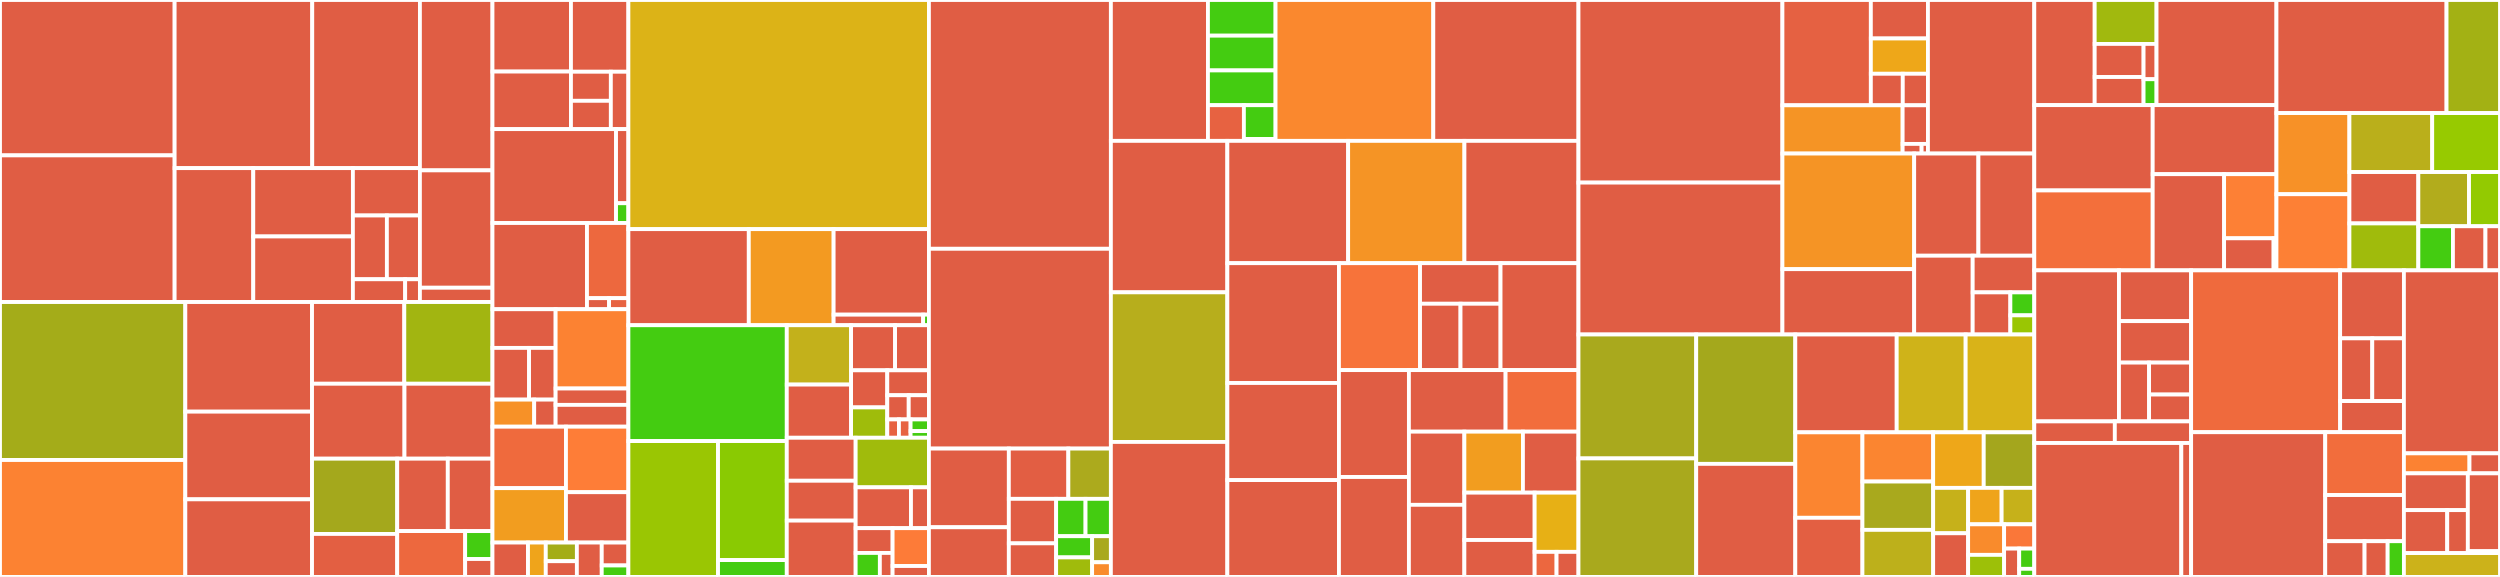<svg baseProfile="full" width="650" height="150" viewBox="0 0 650 150" version="1.1"
xmlns="http://www.w3.org/2000/svg" xmlns:ev="http://www.w3.org/2001/xml-events"
xmlns:xlink="http://www.w3.org/1999/xlink">

<rect x="0" y="0" width="650" height="150" fill="#333333" stroke="none"/>

<style>rect.s{mask:url(#mask);}</style>
<defs>
  <pattern id="white" width="4" height="4" patternUnits="userSpaceOnUse" patternTransform="rotate(45)">
    <rect width="2" height="2" transform="translate(0,0)" fill="white"></rect>
  </pattern>
  <mask id="mask">
    <rect x="0" y="0" width="100%" height="100%" fill="url(#white)"></rect>
  </mask>
</defs>

<rect x="0" y="0" width="45.405" height="40.401" fill="#e05d44" stroke="white" stroke-width="1" class=" tooltipped" data-content="internal/jbig2/document/segments/text-region.go"><title>internal/jbig2/document/segments/text-region.go</title></rect>
<rect x="0" y="40.401" width="45.405" height="38.128" fill="#e05d44" stroke="white" stroke-width="1" class=" tooltipped" data-content="internal/jbig2/document/segments/symbol-dictionary.go"><title>internal/jbig2/document/segments/symbol-dictionary.go</title></rect>
<rect x="45.405" y="0" width="35.78" height="43.714" fill="#e05d44" stroke="white" stroke-width="1" class=" tooltipped" data-content="internal/jbig2/document/segments/generic-region.go"><title>internal/jbig2/document/segments/generic-region.go</title></rect>
<rect x="81.186" y="0" width="27.992" height="43.714" fill="#e05d44" stroke="white" stroke-width="1" class=" tooltipped" data-content="internal/jbig2/document/segments/generic-refinement-region.go"><title>internal/jbig2/document/segments/generic-refinement-region.go</title></rect>
<rect x="45.405" y="43.714" width="20.447" height="34.816" fill="#e05d44" stroke="white" stroke-width="1" class=" tooltipped" data-content="internal/jbig2/document/segments/header.go"><title>internal/jbig2/document/segments/header.go</title></rect>
<rect x="65.853" y="43.714" width="25.9" height="17.766" fill="#e05d44" stroke="white" stroke-width="1" class=" tooltipped" data-content="internal/jbig2/document/segments/halftone-segment.go"><title>internal/jbig2/document/segments/halftone-segment.go</title></rect>
<rect x="65.853" y="61.48" width="25.9" height="17.049" fill="#e05d44" stroke="white" stroke-width="1" class=" tooltipped" data-content="internal/jbig2/document/segments/page-information.go"><title>internal/jbig2/document/segments/page-information.go</title></rect>
<rect x="91.753" y="43.714" width="17.425" height="12.316" fill="#e05d44" stroke="white" stroke-width="1" class=" tooltipped" data-content="internal/jbig2/document/segments/pattern-dictionary.go"><title>internal/jbig2/document/segments/pattern-dictionary.go</title></rect>
<rect x="91.753" y="56.029" width="8.837" height="16.579" fill="#e05d44" stroke="white" stroke-width="1" class=" tooltipped" data-content="internal/jbig2/document/segments/region.go"><title>internal/jbig2/document/segments/region.go</title></rect>
<rect x="100.59" y="56.029" width="8.588" height="16.579" fill="#e05d44" stroke="white" stroke-width="1" class=" tooltipped" data-content="internal/jbig2/document/segments/kind.go"><title>internal/jbig2/document/segments/kind.go</title></rect>
<rect x="91.753" y="72.608" width="13.591" height="5.921" fill="#e05d44" stroke="white" stroke-width="1" class=" tooltipped" data-content="internal/jbig2/document/segments/table_segment.go"><title>internal/jbig2/document/segments/table_segment.go</title></rect>
<rect x="105.344" y="72.608" width="3.833" height="5.921" fill="#e05d44" stroke="white" stroke-width="1" class=" tooltipped" data-content="internal/jbig2/document/segments/eos.go"><title>internal/jbig2/document/segments/eos.go</title></rect>
<rect x="109.178" y="0" width="18.866" height="44.296" fill="#e05d44" stroke="white" stroke-width="1" class=" tooltipped" data-content="internal/jbig2/document/document.go"><title>internal/jbig2/document/document.go</title></rect>
<rect x="109.178" y="44.296" width="18.866" height="30.515" fill="#e05d44" stroke="white" stroke-width="1" class=" tooltipped" data-content="internal/jbig2/document/page.go"><title>internal/jbig2/document/page.go</title></rect>
<rect x="109.178" y="74.811" width="18.866" height="3.719" fill="#e05d44" stroke="white" stroke-width="1" class=" tooltipped" data-content="internal/jbig2/document/globals.go"><title>internal/jbig2/document/globals.go</title></rect>
<rect x="0" y="78.529" width="48.186" height="41.067" fill="#a4ac19" stroke="white" stroke-width="1" class=" tooltipped" data-content="internal/jbig2/bitmap/raster.go"><title>internal/jbig2/bitmap/raster.go</title></rect>
<rect x="0" y="119.596" width="48.186" height="30.404" fill="#fc8232" stroke="white" stroke-width="1" class=" tooltipped" data-content="internal/jbig2/bitmap/bitmap.go"><title>internal/jbig2/bitmap/bitmap.go</title></rect>
<rect x="48.186" y="78.529" width="32.942" height="28.501" fill="#e05d44" stroke="white" stroke-width="1" class=" tooltipped" data-content="internal/jbig2/bitmap/morph.go"><title>internal/jbig2/bitmap/morph.go</title></rect>
<rect x="48.186" y="107.03" width="32.942" height="22.8" fill="#e05d44" stroke="white" stroke-width="1" class=" tooltipped" data-content="internal/jbig2/bitmap/seed-fill.go"><title>internal/jbig2/bitmap/seed-fill.go</title></rect>
<rect x="48.186" y="129.83" width="32.942" height="20.17" fill="#e05d44" stroke="white" stroke-width="1" class=" tooltipped" data-content="internal/jbig2/bitmap/correlation.go"><title>internal/jbig2/bitmap/correlation.go</title></rect>
<rect x="81.128" y="78.529" width="23.992" height="21.243" fill="#e05d44" stroke="white" stroke-width="1" class=" tooltipped" data-content="internal/jbig2/bitmap/slices.go"><title>internal/jbig2/bitmap/slices.go</title></rect>
<rect x="105.12" y="78.529" width="22.924" height="21.243" fill="#a2b511" stroke="white" stroke-width="1" class=" tooltipped" data-content="internal/jbig2/bitmap/bin-reduce.go"><title>internal/jbig2/bitmap/bin-reduce.go</title></rect>
<rect x="81.128" y="99.773" width="24.04" height="19.484" fill="#e05d44" stroke="white" stroke-width="1" class=" tooltipped" data-content="internal/jbig2/bitmap/testhelpers.go"><title>internal/jbig2/bitmap/testhelpers.go</title></rect>
<rect x="105.168" y="99.773" width="22.875" height="19.484" fill="#e05d44" stroke="white" stroke-width="1" class=" tooltipped" data-content="internal/jbig2/bitmap/components.go"><title>internal/jbig2/bitmap/components.go</title></rect>
<rect x="81.128" y="119.257" width="22.149" height="19.564" fill="#a4a81c" stroke="white" stroke-width="1" class=" tooltipped" data-content="internal/jbig2/bitmap/bin-expand.go"><title>internal/jbig2/bitmap/bin-expand.go</title></rect>
<rect x="81.128" y="138.821" width="22.149" height="11.179" fill="#e35f42" stroke="white" stroke-width="1" class=" tooltipped" data-content="internal/jbig2/bitmap/blit.go"><title>internal/jbig2/bitmap/blit.go</title></rect>
<rect x="103.277" y="119.257" width="13.15" height="18.829" fill="#e05d44" stroke="white" stroke-width="1" class=" tooltipped" data-content="internal/jbig2/bitmap/boxes.go"><title>internal/jbig2/bitmap/boxes.go</title></rect>
<rect x="116.428" y="119.257" width="11.616" height="18.829" fill="#e05d44" stroke="white" stroke-width="1" class=" tooltipped" data-content="internal/jbig2/bitmap/points.go"><title>internal/jbig2/bitmap/points.go</title></rect>
<rect x="103.277" y="138.086" width="17.666" height="11.914" fill="#ed683e" stroke="white" stroke-width="1" class=" tooltipped" data-content="internal/jbig2/bitmap/combine.go"><title>internal/jbig2/bitmap/combine.go</title></rect>
<rect x="120.943" y="138.086" width="7.101" height="7.265" fill="#4c1" stroke="white" stroke-width="1" class=" tooltipped" data-content="internal/jbig2/bitmap/selection.go"><title>internal/jbig2/bitmap/selection.go</title></rect>
<rect x="120.943" y="145.351" width="7.101" height="4.649" fill="#e05d44" stroke="white" stroke-width="1" class=" tooltipped" data-content="internal/jbig2/bitmap/operators.go"><title>internal/jbig2/bitmap/operators.go</title></rect>
<rect x="128.044" y="0" width="20.405" height="18.607" fill="#e05d44" stroke="white" stroke-width="1" class=" tooltipped" data-content="internal/jbig2/encoder/classer/hausdorff.go"><title>internal/jbig2/encoder/classer/hausdorff.go</title></rect>
<rect x="128.044" y="18.607" width="20.405" height="14.966" fill="#e05d44" stroke="white" stroke-width="1" class=" tooltipped" data-content="internal/jbig2/encoder/classer/correlation.go"><title>internal/jbig2/encoder/classer/correlation.go</title></rect>
<rect x="148.449" y="0" width="14.935" height="18.652" fill="#e05d44" stroke="white" stroke-width="1" class=" tooltipped" data-content="internal/jbig2/encoder/classer/classer.go"><title>internal/jbig2/encoder/classer/classer.go</title></rect>
<rect x="148.449" y="18.652" width="10.372" height="7.56" fill="#e05d44" stroke="white" stroke-width="1" class=" tooltipped" data-content="internal/jbig2/encoder/classer/settings.go"><title>internal/jbig2/encoder/classer/settings.go</title></rect>
<rect x="148.449" y="26.212" width="10.372" height="7.361" fill="#e05d44" stroke="white" stroke-width="1" class=" tooltipped" data-content="internal/jbig2/encoder/classer/temp_state.go"><title>internal/jbig2/encoder/classer/temp_state.go</title></rect>
<rect x="158.82" y="18.652" width="4.563" height="14.921" fill="#e05d44" stroke="white" stroke-width="1" class=" tooltipped" data-content="internal/jbig2/encoder/classer/common.go"><title>internal/jbig2/encoder/classer/common.go</title></rect>
<rect x="128.044" y="33.573" width="32.127" height="24.406" fill="#e05d44" stroke="white" stroke-width="1" class=" tooltipped" data-content="internal/jbig2/encoder/arithmetic/encoder.go"><title>internal/jbig2/encoder/arithmetic/encoder.go</title></rect>
<rect x="160.171" y="33.573" width="3.213" height="19.268" fill="#e05d44" stroke="white" stroke-width="1" class=" tooltipped" data-content="internal/jbig2/encoder/arithmetic/class.go"><title>internal/jbig2/encoder/arithmetic/class.go</title></rect>
<rect x="160.171" y="52.842" width="3.213" height="5.138" fill="#4c1" stroke="white" stroke-width="1" class=" tooltipped" data-content="internal/jbig2/encoder/arithmetic/context.go"><title>internal/jbig2/encoder/arithmetic/context.go</title></rect>
<rect x="128.044" y="57.98" width="24.572" height="22.421" fill="#e05d44" stroke="white" stroke-width="1" class=" tooltipped" data-content="internal/jbig2/decoder/mmr/mmr.go"><title>internal/jbig2/decoder/mmr/mmr.go</title></rect>
<rect x="152.616" y="57.98" width="10.768" height="19.547" fill="#ed683e" stroke="white" stroke-width="1" class=" tooltipped" data-content="internal/jbig2/decoder/mmr/rundata.go"><title>internal/jbig2/decoder/mmr/rundata.go</title></rect>
<rect x="152.616" y="77.526" width="5.743" height="2.875" fill="#e05d44" stroke="white" stroke-width="1" class=" tooltipped" data-content="internal/jbig2/decoder/mmr/common.go"><title>internal/jbig2/decoder/mmr/common.go</title></rect>
<rect x="158.359" y="77.526" width="5.025" height="2.875" fill="#e76241" stroke="white" stroke-width="1" class=" tooltipped" data-content="internal/jbig2/decoder/mmr/code.go"><title>internal/jbig2/decoder/mmr/code.go</title></rect>
<rect x="128.044" y="80.401" width="16.42" height="10.053" fill="#e05d44" stroke="white" stroke-width="1" class=" tooltipped" data-content="internal/jbig2/decoder/huffman/node.go"><title>internal/jbig2/decoder/huffman/node.go</title></rect>
<rect x="128.044" y="90.454" width="9.514" height="13.446" fill="#e05d44" stroke="white" stroke-width="1" class=" tooltipped" data-content="internal/jbig2/decoder/huffman/encoded_table.go"><title>internal/jbig2/decoder/huffman/encoded_table.go</title></rect>
<rect x="137.558" y="90.454" width="6.906" height="13.446" fill="#e05d44" stroke="white" stroke-width="1" class=" tooltipped" data-content="internal/jbig2/decoder/huffman/table.go"><title>internal/jbig2/decoder/huffman/table.go</title></rect>
<rect x="128.044" y="103.901" width="10.849" height="7.037" fill="#f79127" stroke="white" stroke-width="1" class=" tooltipped" data-content="internal/jbig2/decoder/huffman/standard_table.go"><title>internal/jbig2/decoder/huffman/standard_table.go</title></rect>
<rect x="138.893" y="103.901" width="5.571" height="7.037" fill="#e05d44" stroke="white" stroke-width="1" class=" tooltipped" data-content="internal/jbig2/decoder/huffman/fixed_size_table.go"><title>internal/jbig2/decoder/huffman/fixed_size_table.go</title></rect>
<rect x="144.464" y="80.401" width="18.92" height="20.613" fill="#fc8232" stroke="white" stroke-width="1" class=" tooltipped" data-content="internal/jbig2/decoder/arithmetic/arithmetic.go"><title>internal/jbig2/decoder/arithmetic/arithmetic.go</title></rect>
<rect x="144.464" y="101.014" width="18.92" height="4.253" fill="#e05d44" stroke="white" stroke-width="1" class=" tooltipped" data-content="internal/jbig2/decoder/arithmetic/stats.go"><title>internal/jbig2/decoder/arithmetic/stats.go</title></rect>
<rect x="144.464" y="105.267" width="18.92" height="5.671" fill="#e05d44" stroke="white" stroke-width="1" class=" tooltipped" data-content="internal/jbig2/decoder/decoder.go"><title>internal/jbig2/decoder/decoder.go</title></rect>
<rect x="128.044" y="110.938" width="19.108" height="15.982" fill="#ef6a3d" stroke="white" stroke-width="1" class=" tooltipped" data-content="internal/jbig2/reader/substream.go"><title>internal/jbig2/reader/substream.go</title></rect>
<rect x="128.044" y="126.92" width="19.108" height="14.146" fill="#f29d1f" stroke="white" stroke-width="1" class=" tooltipped" data-content="internal/jbig2/reader/reader.go"><title>internal/jbig2/reader/reader.go</title></rect>
<rect x="147.152" y="110.938" width="16.232" height="17.035" fill="#fe7d37" stroke="white" stroke-width="1" class=" tooltipped" data-content="internal/jbig2/writer/buffer.go"><title>internal/jbig2/writer/buffer.go</title></rect>
<rect x="147.152" y="127.973" width="16.232" height="13.094" fill="#e05d44" stroke="white" stroke-width="1" class=" tooltipped" data-content="internal/jbig2/writer/writer.go"><title>internal/jbig2/writer/writer.go</title></rect>
<rect x="128.044" y="141.067" width="9.239" height="8.933" fill="#e05d44" stroke="white" stroke-width="1" class=" tooltipped" data-content="internal/jbig2/basic/nums.go"><title>internal/jbig2/basic/nums.go</title></rect>
<rect x="137.283" y="141.067" width="4.62" height="8.933" fill="#efa41b" stroke="white" stroke-width="1" class=" tooltipped" data-content="internal/jbig2/basic/math.go"><title>internal/jbig2/basic/math.go</title></rect>
<rect x="141.903" y="141.067" width="8.084" height="4.85" fill="#a4ad17" stroke="white" stroke-width="1" class=" tooltipped" data-content="internal/jbig2/basic/stack.go"><title>internal/jbig2/basic/stack.go</title></rect>
<rect x="141.903" y="145.916" width="8.084" height="4.084" fill="#e05d44" stroke="white" stroke-width="1" class=" tooltipped" data-content="internal/jbig2/basic/hash.go"><title>internal/jbig2/basic/hash.go</title></rect>
<rect x="149.987" y="141.067" width="6.467" height="8.933" fill="#e05d44" stroke="white" stroke-width="1" class=" tooltipped" data-content="internal/jbig2/errors/process-error.go"><title>internal/jbig2/errors/process-error.go</title></rect>
<rect x="156.454" y="141.067" width="6.929" height="5.956" fill="#e05d44" stroke="white" stroke-width="1" class=" tooltipped" data-content="internal/jbig2/decode.go"><title>internal/jbig2/decode.go</title></rect>
<rect x="156.454" y="147.022" width="6.929" height="2.978" fill="#4c1" stroke="white" stroke-width="1" class=" tooltipped" data-content="internal/jbig2/globals.go"><title>internal/jbig2/globals.go</title></rect>
<rect x="163.384" y="0" width="78.136" height="59.577" fill="#dcb317" stroke="white" stroke-width="1" class=" tooltipped" data-content="internal/cmap/bcmaps/cmaps.go"><title>internal/cmap/bcmaps/cmaps.go</title></rect>
<rect x="163.384" y="59.577" width="31.304" height="24.982" fill="#e05d44" stroke="white" stroke-width="1" class=" tooltipped" data-content="internal/cmap/cmap_parser.go"><title>internal/cmap/cmap_parser.go</title></rect>
<rect x="194.688" y="59.577" width="22.053" height="24.982" fill="#f39a21" stroke="white" stroke-width="1" class=" tooltipped" data-content="internal/cmap/cmap.go"><title>internal/cmap/cmap.go</title></rect>
<rect x="216.741" y="59.577" width="24.779" height="22.234" fill="#e05d44" stroke="white" stroke-width="1" class=" tooltipped" data-content="internal/cmap/parser.go"><title>internal/cmap/parser.go</title></rect>
<rect x="216.741" y="81.812" width="23.277" height="2.748" fill="#e05d44" stroke="white" stroke-width="1" class=" tooltipped" data-content="internal/cmap/utils.go"><title>internal/cmap/utils.go</title></rect>
<rect x="240.018" y="81.812" width="1.502" height="2.748" fill="#4c1" stroke="white" stroke-width="1" class=" tooltipped" data-content="internal/cmap/primitives.go"><title>internal/cmap/primitives.go</title></rect>
<rect x="163.384" y="84.56" width="41.181" height="30.114" fill="#4c1" stroke="white" stroke-width="1" class=" tooltipped" data-content="internal/ccittfax/codes.go"><title>internal/ccittfax/codes.go</title></rect>
<rect x="163.384" y="114.674" width="23.306" height="35.326" fill="#9ac603" stroke="white" stroke-width="1" class=" tooltipped" data-content="internal/ccittfax/decode.go"><title>internal/ccittfax/decode.go</title></rect>
<rect x="186.69" y="114.674" width="17.874" height="30.939" fill="#8aca02" stroke="white" stroke-width="1" class=" tooltipped" data-content="internal/ccittfax/encoder.go"><title>internal/ccittfax/encoder.go</title></rect>
<rect x="186.69" y="145.613" width="17.874" height="4.387" fill="#4c1" stroke="white" stroke-width="1" class=" tooltipped" data-content="internal/ccittfax/decoding_tree.go"><title>internal/ccittfax/decoding_tree.go</title></rect>
<rect x="204.564" y="84.56" width="16.715" height="15.432" fill="#c3b11b" stroke="white" stroke-width="1" class=" tooltipped" data-content="internal/textencoding/simple.go"><title>internal/textencoding/simple.go</title></rect>
<rect x="204.564" y="99.991" width="16.715" height="13.827" fill="#e05d44" stroke="white" stroke-width="1" class=" tooltipped" data-content="internal/textencoding/differences.go"><title>internal/textencoding/differences.go</title></rect>
<rect x="221.279" y="84.56" width="11.44" height="11.724" fill="#e05d44" stroke="white" stroke-width="1" class=" tooltipped" data-content="internal/textencoding/truetype.go"><title>internal/textencoding/truetype.go</title></rect>
<rect x="232.719" y="84.56" width="8.8" height="11.724" fill="#e05d44" stroke="white" stroke-width="1" class=" tooltipped" data-content="internal/textencoding/cmap.go"><title>internal/textencoding/cmap.go</title></rect>
<rect x="221.279" y="96.284" width="9.414" height="9.644" fill="#e05d44" stroke="white" stroke-width="1" class=" tooltipped" data-content="internal/textencoding/identity.go"><title>internal/textencoding/identity.go</title></rect>
<rect x="221.279" y="105.928" width="9.414" height="7.891" fill="#9fbc0b" stroke="white" stroke-width="1" class=" tooltipped" data-content="internal/textencoding/glyphs_glyphlist.go"><title>internal/textencoding/glyphs_glyphlist.go</title></rect>
<rect x="230.693" y="96.284" width="10.826" height="6.48" fill="#e05d44" stroke="white" stroke-width="1" class=" tooltipped" data-content="internal/textencoding/encoder.go"><title>internal/textencoding/encoder.go</title></rect>
<rect x="230.693" y="102.764" width="5.577" height="6.29" fill="#e05d44" stroke="white" stroke-width="1" class=" tooltipped" data-content="internal/textencoding/utils.go"><title>internal/textencoding/utils.go</title></rect>
<rect x="236.271" y="102.764" width="5.249" height="6.29" fill="#e05d44" stroke="white" stroke-width="1" class=" tooltipped" data-content="internal/textencoding/utf16.go"><title>internal/textencoding/utf16.go</title></rect>
<rect x="230.693" y="109.053" width="3.031" height="4.765" fill="#e76241" stroke="white" stroke-width="1" class=" tooltipped" data-content="internal/textencoding/simple_mac.go"><title>internal/textencoding/simple_mac.go</title></rect>
<rect x="233.725" y="109.053" width="3.031" height="4.765" fill="#e76241" stroke="white" stroke-width="1" class=" tooltipped" data-content="internal/textencoding/simple_pdf.go"><title>internal/textencoding/simple_pdf.go</title></rect>
<rect x="236.756" y="109.053" width="4.764" height="3.032" fill="#4c1" stroke="white" stroke-width="1" class=" tooltipped" data-content="internal/textencoding/simple_other.go"><title>internal/textencoding/simple_other.go</title></rect>
<rect x="236.756" y="112.085" width="4.764" height="1.733" fill="#4c1" stroke="white" stroke-width="1" class=" tooltipped" data-content="internal/textencoding/simple_winansi.go"><title>internal/textencoding/simple_winansi.go</title></rect>
<rect x="204.564" y="113.818" width="17.907" height="11.177" fill="#e05d44" stroke="white" stroke-width="1" class=" tooltipped" data-content="internal/testutils/testutils.go"><title>internal/testutils/testutils.go</title></rect>
<rect x="204.564" y="124.995" width="17.907" height="10.371" fill="#e05d44" stroke="white" stroke-width="1" class=" tooltipped" data-content="internal/testutils/render.go"><title>internal/testutils/render.go</title></rect>
<rect x="204.564" y="135.366" width="17.907" height="14.634" fill="#e05d44" stroke="white" stroke-width="1" class=" tooltipped" data-content="internal/imageutil/rgbtobw.go"><title>internal/imageutil/rgbtobw.go</title></rect>
<rect x="222.472" y="113.818" width="19.048" height="12.891" fill="#a0bb0c" stroke="white" stroke-width="1" class=" tooltipped" data-content="internal/sampling/resample.go"><title>internal/sampling/resample.go</title></rect>
<rect x="222.472" y="126.709" width="14.383" height="10.616" fill="#e05d44" stroke="white" stroke-width="1" class=" tooltipped" data-content="internal/transform/matrix.go"><title>internal/transform/matrix.go</title></rect>
<rect x="236.855" y="126.709" width="4.665" height="10.616" fill="#e05d44" stroke="white" stroke-width="1" class=" tooltipped" data-content="internal/transform/point.go"><title>internal/transform/point.go</title></rect>
<rect x="222.472" y="137.325" width="9.605" height="6.445" fill="#e05d44" stroke="white" stroke-width="1" class=" tooltipped" data-content="internal/e2etest/validate.go"><title>internal/e2etest/validate.go</title></rect>
<rect x="222.472" y="143.77" width="6.293" height="6.23" fill="#4c1" stroke="white" stroke-width="1" class=" tooltipped" data-content="internal/e2etest/memory_measure.go"><title>internal/e2etest/memory_measure.go</title></rect>
<rect x="228.765" y="143.77" width="3.312" height="6.23" fill="#e05d44" stroke="white" stroke-width="1" class=" tooltipped" data-content="internal/e2etest/utils.go"><title>internal/e2etest/utils.go</title></rect>
<rect x="232.077" y="137.325" width="9.443" height="9.834" fill="#fd7b38" stroke="white" stroke-width="1" class=" tooltipped" data-content="internal/strutils/encoding.go"><title>internal/strutils/encoding.go</title></rect>
<rect x="232.077" y="147.159" width="9.443" height="2.841" fill="#e05d44" stroke="white" stroke-width="1" class=" tooltipped" data-content="internal/endian/endianness.go"><title>internal/endian/endianness.go</title></rect>
<rect x="241.52" y="0" width="47.308" height="64.685" fill="#e05d44" stroke="white" stroke-width="1" class=" tooltipped" data-content="model/colorspace.go"><title>model/colorspace.go</title></rect>
<rect x="241.52" y="64.685" width="47.308" height="51.948" fill="#e05d44" stroke="white" stroke-width="1" class=" tooltipped" data-content="model/annotations.go"><title>model/annotations.go</title></rect>
<rect x="241.52" y="116.633" width="20.778" height="20.457" fill="#e05d44" stroke="white" stroke-width="1" class=" tooltipped" data-content="model/optimize/clean_fonts.go"><title>model/optimize/clean_fonts.go</title></rect>
<rect x="241.52" y="137.09" width="20.778" height="12.91" fill="#e05d44" stroke="white" stroke-width="1" class=" tooltipped" data-content="model/optimize/image_ppi.go"><title>model/optimize/image_ppi.go</title></rect>
<rect x="262.298" y="116.633" width="15.476" height="13.067" fill="#e25e43" stroke="white" stroke-width="1" class=" tooltipped" data-content="model/optimize/image.go"><title>model/optimize/image.go</title></rect>
<rect x="277.774" y="116.633" width="11.054" height="13.067" fill="#acaa1d" stroke="white" stroke-width="1" class=" tooltipped" data-content="model/optimize/optimizer.go"><title>model/optimize/optimizer.go</title></rect>
<rect x="262.298" y="129.7" width="12.299" height="11.576" fill="#e05d44" stroke="white" stroke-width="1" class=" tooltipped" data-content="model/optimize/clean_contentstream.go"><title>model/optimize/clean_contentstream.go</title></rect>
<rect x="262.298" y="141.276" width="12.299" height="8.724" fill="#e05d44" stroke="white" stroke-width="1" class=" tooltipped" data-content="model/optimize/utils.go"><title>model/optimize/utils.go</title></rect>
<rect x="274.597" y="129.7" width="7.646" height="9.715" fill="#4c1" stroke="white" stroke-width="1" class=" tooltipped" data-content="model/optimize/combine_duplicate_direct_objects.go"><title>model/optimize/combine_duplicate_direct_objects.go</title></rect>
<rect x="282.244" y="129.7" width="6.584" height="9.715" fill="#4c1" stroke="white" stroke-width="1" class=" tooltipped" data-content="model/optimize/combine_identical_indirect_objects.go"><title>model/optimize/combine_identical_indirect_objects.go</title></rect>
<rect x="274.597" y="139.415" width="9.357" height="5.513" fill="#4c1" stroke="white" stroke-width="1" class=" tooltipped" data-content="model/optimize/combine_duplicate_streams.go"><title>model/optimize/combine_duplicate_streams.go</title></rect>
<rect x="274.597" y="144.928" width="9.357" height="5.072" fill="#a0bb0c" stroke="white" stroke-width="1" class=" tooltipped" data-content="model/optimize/compress_streams.go"><title>model/optimize/compress_streams.go</title></rect>
<rect x="283.954" y="139.415" width="4.873" height="6.775" fill="#a9a91d" stroke="white" stroke-width="1" class=" tooltipped" data-content="model/optimize/object_streams.go"><title>model/optimize/object_streams.go</title></rect>
<rect x="283.954" y="146.189" width="4.873" height="3.811" fill="#f98b2c" stroke="white" stroke-width="1" class=" tooltipped" data-content="model/optimize/chain.go"><title>model/optimize/chain.go</title></rect>
<rect x="288.828" y="0" width="25.24" height="36.626" fill="#e05d44" stroke="white" stroke-width="1" class=" tooltipped" data-content="model/internal/fonts/ttfparser.go"><title>model/internal/fonts/ttfparser.go</title></rect>
<rect x="314.067" y="0" width="17.578" height="9.274" fill="#4c1" stroke="white" stroke-width="1" class=" tooltipped" data-content="model/internal/fonts/std_times.go"><title>model/internal/fonts/std_times.go</title></rect>
<rect x="314.067" y="9.274" width="17.578" height="9.039" fill="#4c1" stroke="white" stroke-width="1" class=" tooltipped" data-content="model/internal/fonts/std_courier.go"><title>model/internal/fonts/std_courier.go</title></rect>
<rect x="314.067" y="18.313" width="17.578" height="9.039" fill="#4c1" stroke="white" stroke-width="1" class=" tooltipped" data-content="model/internal/fonts/std_helvetica.go"><title>model/internal/fonts/std_helvetica.go</title></rect>
<rect x="314.067" y="27.352" width="9.345" height="9.274" fill="#e76241" stroke="white" stroke-width="1" class=" tooltipped" data-content="model/internal/fonts/std.go"><title>model/internal/fonts/std.go</title></rect>
<rect x="323.412" y="27.352" width="8.233" height="8.773" fill="#4c1" stroke="white" stroke-width="1" class=" tooltipped" data-content="model/internal/fonts/std_other.go"><title>model/internal/fonts/std_other.go</title></rect>
<rect x="323.412" y="36.125" width="8.233" height="0.501" fill="#e05d44" stroke="white" stroke-width="1" class=" tooltipped" data-content="model/internal/fonts/font.go"><title>model/internal/fonts/font.go</title></rect>
<rect x="331.645" y="0" width="41.014" height="36.626" fill="#fa882e" stroke="white" stroke-width="1" class=" tooltipped" data-content="model/writer.go"><title>model/writer.go</title></rect>
<rect x="372.659" y="0" width="37.747" height="36.626" fill="#e05d44" stroke="white" stroke-width="1" class=" tooltipped" data-content="model/shading.go"><title>model/shading.go</title></rect>
<rect x="288.828" y="36.626" width="30.285" height="39.381" fill="#e05d44" stroke="white" stroke-width="1" class=" tooltipped" data-content="model/font.go"><title>model/font.go</title></rect>
<rect x="288.828" y="76.007" width="30.285" height="38.904" fill="#b7ae1c" stroke="white" stroke-width="1" class=" tooltipped" data-content="model/action.go"><title>model/action.go</title></rect>
<rect x="288.828" y="114.911" width="30.285" height="35.089" fill="#e05d44" stroke="white" stroke-width="1" class=" tooltipped" data-content="model/page.go"><title>model/page.go</title></rect>
<rect x="319.113" y="36.626" width="31.404" height="31.802" fill="#e05d44" stroke="white" stroke-width="1" class=" tooltipped" data-content="model/reader.go"><title>model/reader.go</title></rect>
<rect x="350.517" y="36.626" width="30.236" height="31.802" fill="#f59425" stroke="white" stroke-width="1" class=" tooltipped" data-content="model/appender.go"><title>model/appender.go</title></rect>
<rect x="380.754" y="36.626" width="29.652" height="31.802" fill="#e05d44" stroke="white" stroke-width="1" class=" tooltipped" data-content="model/functions.go"><title>model/functions.go</title></rect>
<rect x="319.113" y="68.428" width="29.014" height="31.15" fill="#e05d44" stroke="white" stroke-width="1" class=" tooltipped" data-content="model/font_composite.go"><title>model/font_composite.go</title></rect>
<rect x="319.113" y="99.577" width="29.014" height="25.247" fill="#e05d44" stroke="white" stroke-width="1" class=" tooltipped" data-content="model/fields.go"><title>model/fields.go</title></rect>
<rect x="319.113" y="124.824" width="29.014" height="25.176" fill="#e05d44" stroke="white" stroke-width="1" class=" tooltipped" data-content="model/xobject.go"><title>model/xobject.go</title></rect>
<rect x="348.128" y="68.428" width="21.081" height="27.798" fill="#f7733a" stroke="white" stroke-width="1" class=" tooltipped" data-content="model/font_simple.go"><title>model/font_simple.go</title></rect>
<rect x="369.209" y="68.428" width="20.933" height="10.548" fill="#e05d44" stroke="white" stroke-width="1" class=" tooltipped" data-content="model/sighandler/sighandler_timestamp.go"><title>model/sighandler/sighandler_timestamp.go</title></rect>
<rect x="369.209" y="78.975" width="10.526" height="17.251" fill="#e05d44" stroke="white" stroke-width="1" class=" tooltipped" data-content="model/sighandler/sighandler_rsa_sha1.go"><title>model/sighandler/sighandler_rsa_sha1.go</title></rect>
<rect x="379.735" y="78.975" width="10.407" height="17.251" fill="#e05d44" stroke="white" stroke-width="1" class=" tooltipped" data-content="model/sighandler/sighandler_pkcs7.go"><title>model/sighandler/sighandler_pkcs7.go</title></rect>
<rect x="390.141" y="68.428" width="20.265" height="27.798" fill="#e05d44" stroke="white" stroke-width="1" class=" tooltipped" data-content="model/image.go"><title>model/image.go</title></rect>
<rect x="348.128" y="96.226" width="18.189" height="27.795" fill="#e05d44" stroke="white" stroke-width="1" class=" tooltipped" data-content="model/resources.go"><title>model/resources.go</title></rect>
<rect x="348.128" y="124.021" width="18.189" height="25.979" fill="#e05d44" stroke="white" stroke-width="1" class=" tooltipped" data-content="model/pattern.go"><title>model/pattern.go</title></rect>
<rect x="366.316" y="96.226" width="25.139" height="16.006" fill="#e05d44" stroke="white" stroke-width="1" class=" tooltipped" data-content="model/form.go"><title>model/form.go</title></rect>
<rect x="391.455" y="96.226" width="18.951" height="16.006" fill="#f26d3c" stroke="white" stroke-width="1" class=" tooltipped" data-content="model/outline.go"><title>model/outline.go</title></rect>
<rect x="366.316" y="112.232" width="14.423" height="19.027" fill="#e05d44" stroke="white" stroke-width="1" class=" tooltipped" data-content="model/fontfile.go"><title>model/fontfile.go</title></rect>
<rect x="366.316" y="131.259" width="14.423" height="18.741" fill="#e05d44" stroke="white" stroke-width="1" class=" tooltipped" data-content="model/outlines.go"><title>model/outlines.go</title></rect>
<rect x="380.74" y="112.232" width="15.224" height="15.858" fill="#f29d1f" stroke="white" stroke-width="1" class=" tooltipped" data-content="model/signature.go"><title>model/signature.go</title></rect>
<rect x="395.963" y="112.232" width="14.443" height="15.858" fill="#e05d44" stroke="white" stroke-width="1" class=" tooltipped" data-content="model/signature_handler.go"><title>model/signature_handler.go</title></rect>
<rect x="380.74" y="128.09" width="18.271" height="12.31" fill="#e05d44" stroke="white" stroke-width="1" class=" tooltipped" data-content="model/flatten.go"><title>model/flatten.go</title></rect>
<rect x="380.74" y="140.4" width="18.271" height="9.6" fill="#e05d44" stroke="white" stroke-width="1" class=" tooltipped" data-content="model/file.go"><title>model/file.go</title></rect>
<rect x="399.01" y="128.09" width="11.396" height="15.391" fill="#e7b015" stroke="white" stroke-width="1" class=" tooltipped" data-content="model/structures.go"><title>model/structures.go</title></rect>
<rect x="399.01" y="143.481" width="5.698" height="6.519" fill="#ec673f" stroke="white" stroke-width="1" class=" tooltipped" data-content="model/model.go"><title>model/model.go</title></rect>
<rect x="404.708" y="143.481" width="5.698" height="6.519" fill="#e05d44" stroke="white" stroke-width="1" class=" tooltipped" data-content="model/utils.go"><title>model/utils.go</title></rect>
<rect x="410.406" y="0" width="53.027" height="47.474" fill="#e05d44" stroke="white" stroke-width="1" class=" tooltipped" data-content="core/encoding.go"><title>core/encoding.go</title></rect>
<rect x="410.406" y="47.474" width="53.027" height="39.497" fill="#e05d44" stroke="white" stroke-width="1" class=" tooltipped" data-content="core/parser.go"><title>core/parser.go</title></rect>
<rect x="463.433" y="0" width="22.986" height="27.38" fill="#e56142" stroke="white" stroke-width="1" class=" tooltipped" data-content="core/security/standard_r6.go"><title>core/security/standard_r6.go</title></rect>
<rect x="486.419" y="0" width="14.847" height="10.007" fill="#e05d44" stroke="white" stroke-width="1" class=" tooltipped" data-content="core/security/crypt/filter_aesv3.go"><title>core/security/crypt/filter_aesv3.go</title></rect>
<rect x="486.419" y="10.007" width="14.847" height="9.173" fill="#eea719" stroke="white" stroke-width="1" class=" tooltipped" data-content="core/security/crypt/filter_v2.go"><title>core/security/crypt/filter_v2.go</title></rect>
<rect x="486.419" y="19.18" width="8.304" height="8.2" fill="#e05d44" stroke="white" stroke-width="1" class=" tooltipped" data-content="core/security/crypt/filters.go"><title>core/security/crypt/filters.go</title></rect>
<rect x="494.723" y="19.18" width="6.543" height="8.2" fill="#e05d44" stroke="white" stroke-width="1" class=" tooltipped" data-content="core/security/crypt/filter_aesv2.go"><title>core/security/crypt/filter_aesv2.go</title></rect>
<rect x="463.433" y="27.38" width="31.253" height="12.545" fill="#f59425" stroke="white" stroke-width="1" class=" tooltipped" data-content="core/security/standard_r4.go"><title>core/security/standard_r4.go</title></rect>
<rect x="494.686" y="27.38" width="6.58" height="10.036" fill="#e05d44" stroke="white" stroke-width="1" class=" tooltipped" data-content="core/security/ecb.go"><title>core/security/ecb.go</title></rect>
<rect x="494.686" y="37.416" width="4.935" height="2.509" fill="#e05d44" stroke="white" stroke-width="1" class=" tooltipped" data-content="core/security/handlers.go"><title>core/security/handlers.go</title></rect>
<rect x="499.621" y="37.416" width="1.645" height="2.509" fill="#e05d44" stroke="white" stroke-width="1" class=" tooltipped" data-content="core/security/permissions.go"><title>core/security/permissions.go</title></rect>
<rect x="501.266" y="0" width="27.651" height="39.924" fill="#e05d44" stroke="white" stroke-width="1" class=" tooltipped" data-content="core/crypt.go"><title>core/crypt.go</title></rect>
<rect x="463.433" y="39.924" width="34.255" height="30.059" fill="#f59425" stroke="white" stroke-width="1" class=" tooltipped" data-content="core/primitives.go"><title>core/primitives.go</title></rect>
<rect x="463.433" y="69.983" width="34.255" height="16.987" fill="#e05d44" stroke="white" stroke-width="1" class=" tooltipped" data-content="core/utils.go"><title>core/utils.go</title></rect>
<rect x="497.688" y="39.924" width="16.702" height="26.562" fill="#e05d44" stroke="white" stroke-width="1" class=" tooltipped" data-content="core/encoding_jbig2.go"><title>core/encoding_jbig2.go</title></rect>
<rect x="514.39" y="39.924" width="14.527" height="26.562" fill="#e05d44" stroke="white" stroke-width="1" class=" tooltipped" data-content="core/crossrefs.go"><title>core/crossrefs.go</title></rect>
<rect x="497.688" y="66.487" width="15.211" height="20.483" fill="#e05d44" stroke="white" stroke-width="1" class=" tooltipped" data-content="core/repairs.go"><title>core/repairs.go</title></rect>
<rect x="512.9" y="66.487" width="16.017" height="9.533" fill="#e05d44" stroke="white" stroke-width="1" class=" tooltipped" data-content="core/stream.go"><title>core/stream.go</title></rect>
<rect x="512.9" y="76.02" width="9.799" height="10.95" fill="#e05d44" stroke="white" stroke-width="1" class=" tooltipped" data-content="core/io.go"><title>core/io.go</title></rect>
<rect x="522.698" y="76.02" width="6.218" height="5.973" fill="#4c1" stroke="white" stroke-width="1" class=" tooltipped" data-content="core/symbols.go"><title>core/symbols.go</title></rect>
<rect x="522.698" y="81.993" width="6.218" height="4.977" fill="#9ac603" stroke="white" stroke-width="1" class=" tooltipped" data-content="core/paeth.go"><title>core/paeth.go</title></rect>
<rect x="410.406" y="86.97" width="30.61" height="32.223" fill="#a9a91d" stroke="white" stroke-width="1" class=" tooltipped" data-content="creator/styled_paragraph.go"><title>creator/styled_paragraph.go</title></rect>
<rect x="410.406" y="119.193" width="30.61" height="30.807" fill="#a9a91d" stroke="white" stroke-width="1" class=" tooltipped" data-content="creator/table.go"><title>creator/table.go</title></rect>
<rect x="441.016" y="86.97" width="25.765" height="33.637" fill="#a4a81c" stroke="white" stroke-width="1" class=" tooltipped" data-content="creator/invoice.go"><title>creator/invoice.go</title></rect>
<rect x="441.016" y="120.608" width="25.765" height="29.392" fill="#e05d44" stroke="white" stroke-width="1" class=" tooltipped" data-content="creator/creator.go"><title>creator/creator.go</title></rect>
<rect x="466.781" y="86.97" width="26.363" height="25.438" fill="#e05d44" stroke="white" stroke-width="1" class=" tooltipped" data-content="creator/block.go"><title>creator/block.go</title></rect>
<rect x="493.144" y="86.97" width="17.927" height="25.438" fill="#cfb319" stroke="white" stroke-width="1" class=" tooltipped" data-content="creator/paragraph.go"><title>creator/paragraph.go</title></rect>
<rect x="511.071" y="86.97" width="17.846" height="25.438" fill="#d9b318" stroke="white" stroke-width="1" class=" tooltipped" data-content="creator/border.go"><title>creator/border.go</title></rect>
<rect x="466.781" y="112.408" width="17.455" height="22.224" fill="#fb8530" stroke="white" stroke-width="1" class=" tooltipped" data-content="creator/image.go"><title>creator/image.go</title></rect>
<rect x="466.781" y="134.632" width="17.455" height="15.368" fill="#e35f42" stroke="white" stroke-width="1" class=" tooltipped" data-content="creator/toc_line.go"><title>creator/toc_line.go</title></rect>
<rect x="484.236" y="112.408" width="18.388" height="12.792" fill="#fb8530" stroke="white" stroke-width="1" class=" tooltipped" data-content="creator/chapters.go"><title>creator/chapters.go</title></rect>
<rect x="484.236" y="125.201" width="18.388" height="12.568" fill="#a9a91d" stroke="white" stroke-width="1" class=" tooltipped" data-content="creator/text_chunk.go"><title>creator/text_chunk.go</title></rect>
<rect x="484.236" y="137.769" width="18.388" height="12.231" fill="#bdb01b" stroke="white" stroke-width="1" class=" tooltipped" data-content="creator/toc.go"><title>creator/toc.go</title></rect>
<rect x="502.624" y="112.408" width="13.146" height="14.44" fill="#eea719" stroke="white" stroke-width="1" class=" tooltipped" data-content="creator/list.go"><title>creator/list.go</title></rect>
<rect x="515.771" y="112.408" width="13.146" height="14.44" fill="#a4a61d" stroke="white" stroke-width="1" class=" tooltipped" data-content="creator/division.go"><title>creator/division.go</title></rect>
<rect x="502.624" y="126.848" width="9.091" height="11.803" fill="#c6b11a" stroke="white" stroke-width="1" class=" tooltipped" data-content="creator/filled_curve.go"><title>creator/filled_curve.go</title></rect>
<rect x="502.624" y="138.651" width="9.091" height="11.349" fill="#e05d44" stroke="white" stroke-width="1" class=" tooltipped" data-content="creator/color.go"><title>creator/color.go</title></rect>
<rect x="511.715" y="126.848" width="8.71" height="9.477" fill="#efa41b" stroke="white" stroke-width="1" class=" tooltipped" data-content="creator/ellipse.go"><title>creator/ellipse.go</title></rect>
<rect x="520.425" y="126.848" width="8.492" height="9.477" fill="#c6b11a" stroke="white" stroke-width="1" class=" tooltipped" data-content="creator/rectangle.go"><title>creator/rectangle.go</title></rect>
<rect x="511.715" y="136.325" width="9.355" height="7.94" fill="#f98b2c" stroke="white" stroke-width="1" class=" tooltipped" data-content="creator/line.go"><title>creator/line.go</title></rect>
<rect x="511.715" y="144.265" width="9.355" height="5.735" fill="#9dc008" stroke="white" stroke-width="1" class=" tooltipped" data-content="creator/curve.go"><title>creator/curve.go</title></rect>
<rect x="521.07" y="136.325" width="7.846" height="6.312" fill="#fa7739" stroke="white" stroke-width="1" class=" tooltipped" data-content="creator/utils.go"><title>creator/utils.go</title></rect>
<rect x="521.07" y="142.637" width="3.923" height="7.363" fill="#e05d44" stroke="white" stroke-width="1" class=" tooltipped" data-content="creator/pagebreak.go"><title>creator/pagebreak.go</title></rect>
<rect x="524.994" y="142.637" width="3.923" height="5.26" fill="#4c1" stroke="white" stroke-width="1" class=" tooltipped" data-content="creator/text_style.go"><title>creator/text_style.go</title></rect>
<rect x="524.994" y="147.896" width="3.923" height="2.104" fill="#4c1" stroke="white" stroke-width="1" class=" tooltipped" data-content="creator/const.go"><title>creator/const.go</title></rect>
<rect x="528.917" y="0" width="15.703" height="27.332" fill="#e05d44" stroke="white" stroke-width="1" class=" tooltipped" data-content="contentstream/draw/shapes.go"><title>contentstream/draw/shapes.go</title></rect>
<rect x="544.62" y="0" width="16.081" height="11.42" fill="#a1b90e" stroke="white" stroke-width="1" class=" tooltipped" data-content="contentstream/draw/bezier_curve.go"><title>contentstream/draw/bezier_curve.go</title></rect>
<rect x="544.62" y="11.42" width="12.709" height="8.605" fill="#e05d44" stroke="white" stroke-width="1" class=" tooltipped" data-content="contentstream/draw/path.go"><title>contentstream/draw/path.go</title></rect>
<rect x="544.62" y="20.026" width="12.709" height="7.306" fill="#e05d44" stroke="white" stroke-width="1" class=" tooltipped" data-content="contentstream/draw/vector.go"><title>contentstream/draw/vector.go</title></rect>
<rect x="557.329" y="11.42" width="3.372" height="9.18" fill="#e05d44" stroke="white" stroke-width="1" class=" tooltipped" data-content="contentstream/draw/point.go"><title>contentstream/draw/point.go</title></rect>
<rect x="557.329" y="20.6" width="3.372" height="6.732" fill="#4c1" stroke="white" stroke-width="1" class=" tooltipped" data-content="contentstream/draw/utils.go"><title>contentstream/draw/utils.go</title></rect>
<rect x="560.7" y="0" width="31.18" height="27.332" fill="#e05d44" stroke="white" stroke-width="1" class=" tooltipped" data-content="contentstream/creator.go"><title>contentstream/creator.go</title></rect>
<rect x="528.917" y="27.332" width="30.785" height="22.186" fill="#e05d44" stroke="white" stroke-width="1" class=" tooltipped" data-content="contentstream/processor.go"><title>contentstream/processor.go</title></rect>
<rect x="528.917" y="49.518" width="30.785" height="20.778" fill="#f36f3b" stroke="white" stroke-width="1" class=" tooltipped" data-content="contentstream/parser.go"><title>contentstream/parser.go</title></rect>
<rect x="559.702" y="27.332" width="32.178" height="17.955" fill="#e05d44" stroke="white" stroke-width="1" class=" tooltipped" data-content="contentstream/inline-image.go"><title>contentstream/inline-image.go</title></rect>
<rect x="559.702" y="45.287" width="18.564" height="25.009" fill="#e05d44" stroke="white" stroke-width="1" class=" tooltipped" data-content="contentstream/encoding.go"><title>contentstream/encoding.go</title></rect>
<rect x="578.266" y="45.287" width="13.614" height="16.673" fill="#fd8035" stroke="white" stroke-width="1" class=" tooltipped" data-content="contentstream/contentstream.go"><title>contentstream/contentstream.go</title></rect>
<rect x="578.266" y="61.96" width="12.871" height="8.336" fill="#e05d44" stroke="white" stroke-width="1" class=" tooltipped" data-content="contentstream/utils.go"><title>contentstream/utils.go</title></rect>
<rect x="591.138" y="61.96" width="0.743" height="8.336" fill="#4c1" stroke="white" stroke-width="1" class=" tooltipped" data-content="contentstream/operand_list.go"><title>contentstream/operand_list.go</title></rect>
<rect x="591.88" y="0" width="44.222" height="29.397" fill="#e05d44" stroke="white" stroke-width="1" class=" tooltipped" data-content="extractor/text.go"><title>extractor/text.go</title></rect>
<rect x="636.102" y="0" width="13.898" height="29.397" fill="#a3b114" stroke="white" stroke-width="1" class=" tooltipped" data-content="extractor/text_page.go"><title>extractor/text_page.go</title></rect>
<rect x="591.88" y="29.397" width="18.97" height="21.103" fill="#f79127" stroke="white" stroke-width="1" class=" tooltipped" data-content="extractor/text_bag.go"><title>extractor/text_bag.go</title></rect>
<rect x="591.88" y="50.499" width="18.97" height="19.797" fill="#fd8035" stroke="white" stroke-width="1" class=" tooltipped" data-content="extractor/text_para.go"><title>extractor/text_para.go</title></rect>
<rect x="610.85" y="29.397" width="21.526" height="15.337" fill="#baaf1b" stroke="white" stroke-width="1" class=" tooltipped" data-content="extractor/text_table.go"><title>extractor/text_table.go</title></rect>
<rect x="632.376" y="29.397" width="17.624" height="15.337" fill="#97ca00" stroke="white" stroke-width="1" class=" tooltipped" data-content="extractor/text_utils.go"><title>extractor/text_utils.go</title></rect>
<rect x="610.85" y="44.734" width="17.92" height="13.357" fill="#e05d44" stroke="white" stroke-width="1" class=" tooltipped" data-content="extractor/image.go"><title>extractor/image.go</title></rect>
<rect x="610.85" y="58.091" width="17.92" height="12.205" fill="#a0bb0c" stroke="white" stroke-width="1" class=" tooltipped" data-content="extractor/text_mark.go"><title>extractor/text_mark.go</title></rect>
<rect x="628.77" y="44.734" width="13.177" height="14.093" fill="#b2ac1c" stroke="white" stroke-width="1" class=" tooltipped" data-content="extractor/text_word.go"><title>extractor/text_word.go</title></rect>
<rect x="641.947" y="44.734" width="8.053" height="14.093" fill="#93ca01" stroke="white" stroke-width="1" class=" tooltipped" data-content="extractor/text_line.go"><title>extractor/text_line.go</title></rect>
<rect x="628.77" y="58.827" width="8.996" height="11.469" fill="#4c1" stroke="white" stroke-width="1" class=" tooltipped" data-content="extractor/text_bound.go"><title>extractor/text_bound.go</title></rect>
<rect x="637.766" y="58.827" width="8.456" height="11.469" fill="#e05d44" stroke="white" stroke-width="1" class=" tooltipped" data-content="extractor/utils.go"><title>extractor/utils.go</title></rect>
<rect x="646.222" y="58.827" width="3.778" height="11.469" fill="#e05d44" stroke="white" stroke-width="1" class=" tooltipped" data-content="extractor/extractor.go"><title>extractor/extractor.go</title></rect>
<rect x="528.917" y="70.297" width="22.017" height="39.27" fill="#e05d44" stroke="white" stroke-width="1" class=" tooltipped" data-content="render/internal/context/imagerender/context.go"><title>render/internal/context/imagerender/context.go</title></rect>
<rect x="550.933" y="70.297" width="18.759" height="13.2" fill="#e05d44" stroke="white" stroke-width="1" class=" tooltipped" data-content="render/internal/context/imagerender/path.go"><title>render/internal/context/imagerender/path.go</title></rect>
<rect x="550.933" y="83.496" width="18.759" height="10.78" fill="#e05d44" stroke="white" stroke-width="1" class=" tooltipped" data-content="render/internal/context/imagerender/gradient.go"><title>render/internal/context/imagerender/gradient.go</title></rect>
<rect x="550.933" y="94.276" width="7.827" height="15.29" fill="#e05d44" stroke="white" stroke-width="1" class=" tooltipped" data-content="render/internal/context/imagerender/pattern.go"><title>render/internal/context/imagerender/pattern.go</title></rect>
<rect x="558.761" y="94.276" width="10.931" height="8.306" fill="#e05d44" stroke="white" stroke-width="1" class=" tooltipped" data-content="render/internal/context/imagerender/bezier.go"><title>render/internal/context/imagerender/bezier.go</title></rect>
<rect x="558.761" y="102.582" width="10.931" height="6.984" fill="#e05d44" stroke="white" stroke-width="1" class=" tooltipped" data-content="render/internal/context/imagerender/util.go"><title>render/internal/context/imagerender/util.go</title></rect>
<rect x="528.917" y="109.566" width="20.939" height="5.617" fill="#e05d44" stroke="white" stroke-width="1" class=" tooltipped" data-content="render/internal/context/text_font.go"><title>render/internal/context/text_font.go</title></rect>
<rect x="549.856" y="109.566" width="19.837" height="5.617" fill="#e05d44" stroke="white" stroke-width="1" class=" tooltipped" data-content="render/internal/context/text_state.go"><title>render/internal/context/text_state.go</title></rect>
<rect x="528.917" y="115.183" width="38.227" height="34.817" fill="#e05d44" stroke="white" stroke-width="1" class=" tooltipped" data-content="render/renderer.go"><title>render/renderer.go</title></rect>
<rect x="567.144" y="115.183" width="2.548" height="34.817" fill="#e05d44" stroke="white" stroke-width="1" class=" tooltipped" data-content="render/image_device.go"><title>render/image_device.go</title></rect>
<rect x="569.692" y="70.297" width="38.747" height="42.071" fill="#ef6a3d" stroke="white" stroke-width="1" class=" tooltipped" data-content="annotator/field_appearance.go"><title>annotator/field_appearance.go</title></rect>
<rect x="608.439" y="70.297" width="16.578" height="17.675" fill="#e05d44" stroke="white" stroke-width="1" class=" tooltipped" data-content="annotator/form_field.go"><title>annotator/form_field.go</title></rect>
<rect x="608.439" y="87.971" width="8.352" height="16.306" fill="#e05d44" stroke="white" stroke-width="1" class=" tooltipped" data-content="annotator/line.go"><title>annotator/line.go</title></rect>
<rect x="616.791" y="87.971" width="8.226" height="16.306" fill="#e05d44" stroke="white" stroke-width="1" class=" tooltipped" data-content="annotator/circle.go"><title>annotator/circle.go</title></rect>
<rect x="608.439" y="104.277" width="16.578" height="8.091" fill="#e05d44" stroke="white" stroke-width="1" class=" tooltipped" data-content="annotator/rectangle.go"><title>annotator/rectangle.go</title></rect>
<rect x="569.692" y="112.367" width="34.873" height="37.633" fill="#e05d44" stroke="white" stroke-width="1" class=" tooltipped" data-content="ps/operations.go"><title>ps/operations.go</title></rect>
<rect x="604.565" y="112.367" width="20.452" height="16.344" fill="#f26d3c" stroke="white" stroke-width="1" class=" tooltipped" data-content="ps/object.go"><title>ps/object.go</title></rect>
<rect x="604.565" y="128.712" width="20.452" height="12.006" fill="#e25e43" stroke="white" stroke-width="1" class=" tooltipped" data-content="ps/parser.go"><title>ps/parser.go</title></rect>
<rect x="604.565" y="140.718" width="10.226" height="9.282" fill="#e05d44" stroke="white" stroke-width="1" class=" tooltipped" data-content="ps/stack.go"><title>ps/stack.go</title></rect>
<rect x="614.791" y="140.718" width="6.002" height="9.282" fill="#e05d44" stroke="white" stroke-width="1" class=" tooltipped" data-content="ps/exec.go"><title>ps/exec.go</title></rect>
<rect x="620.793" y="140.718" width="4.224" height="9.282" fill="#4c1" stroke="white" stroke-width="1" class=" tooltipped" data-content="ps/utils.go"><title>ps/utils.go</title></rect>
<rect x="625.017" y="70.297" width="24.983" height="47.574" fill="#e05d44" stroke="white" stroke-width="1" class=" tooltipped" data-content="fdf/parser.go"><title>fdf/parser.go</title></rect>
<rect x="625.017" y="117.871" width="17.052" height="5.203" fill="#fc8232" stroke="white" stroke-width="1" class=" tooltipped" data-content="fdf/fielddata.go"><title>fdf/fielddata.go</title></rect>
<rect x="642.069" y="117.871" width="7.931" height="5.203" fill="#e05d44" stroke="white" stroke-width="1" class=" tooltipped" data-content="fdf/io.go"><title>fdf/io.go</title></rect>
<rect x="625.017" y="123.074" width="16.622" height="9.559" fill="#e05d44" stroke="white" stroke-width="1" class=" tooltipped" data-content="common/license/crypto.go"><title>common/license/crypto.go</title></rect>
<rect x="625.017" y="132.633" width="11.266" height="11.172" fill="#e05d44" stroke="white" stroke-width="1" class=" tooltipped" data-content="common/license/key.go"><title>common/license/key.go</title></rect>
<rect x="636.283" y="132.633" width="5.356" height="11.172" fill="#e05d44" stroke="white" stroke-width="1" class=" tooltipped" data-content="common/license/util.go"><title>common/license/util.go</title></rect>
<rect x="641.639" y="123.074" width="8.361" height="20.238" fill="#e05d44" stroke="white" stroke-width="1" class=" tooltipped" data-content="common/logging.go"><title>common/logging.go</title></rect>
<rect x="641.639" y="143.312" width="8.361" height="0.494" fill="#e05d44" stroke="white" stroke-width="1" class=" tooltipped" data-content="common/time.go"><title>common/time.go</title></rect>
<rect x="625.017" y="143.805" width="24.983" height="6.195" fill="#ccb21a" stroke="white" stroke-width="1" class=" tooltipped" data-content="fjson/fielddata.go"><title>fjson/fielddata.go</title></rect>
</svg>